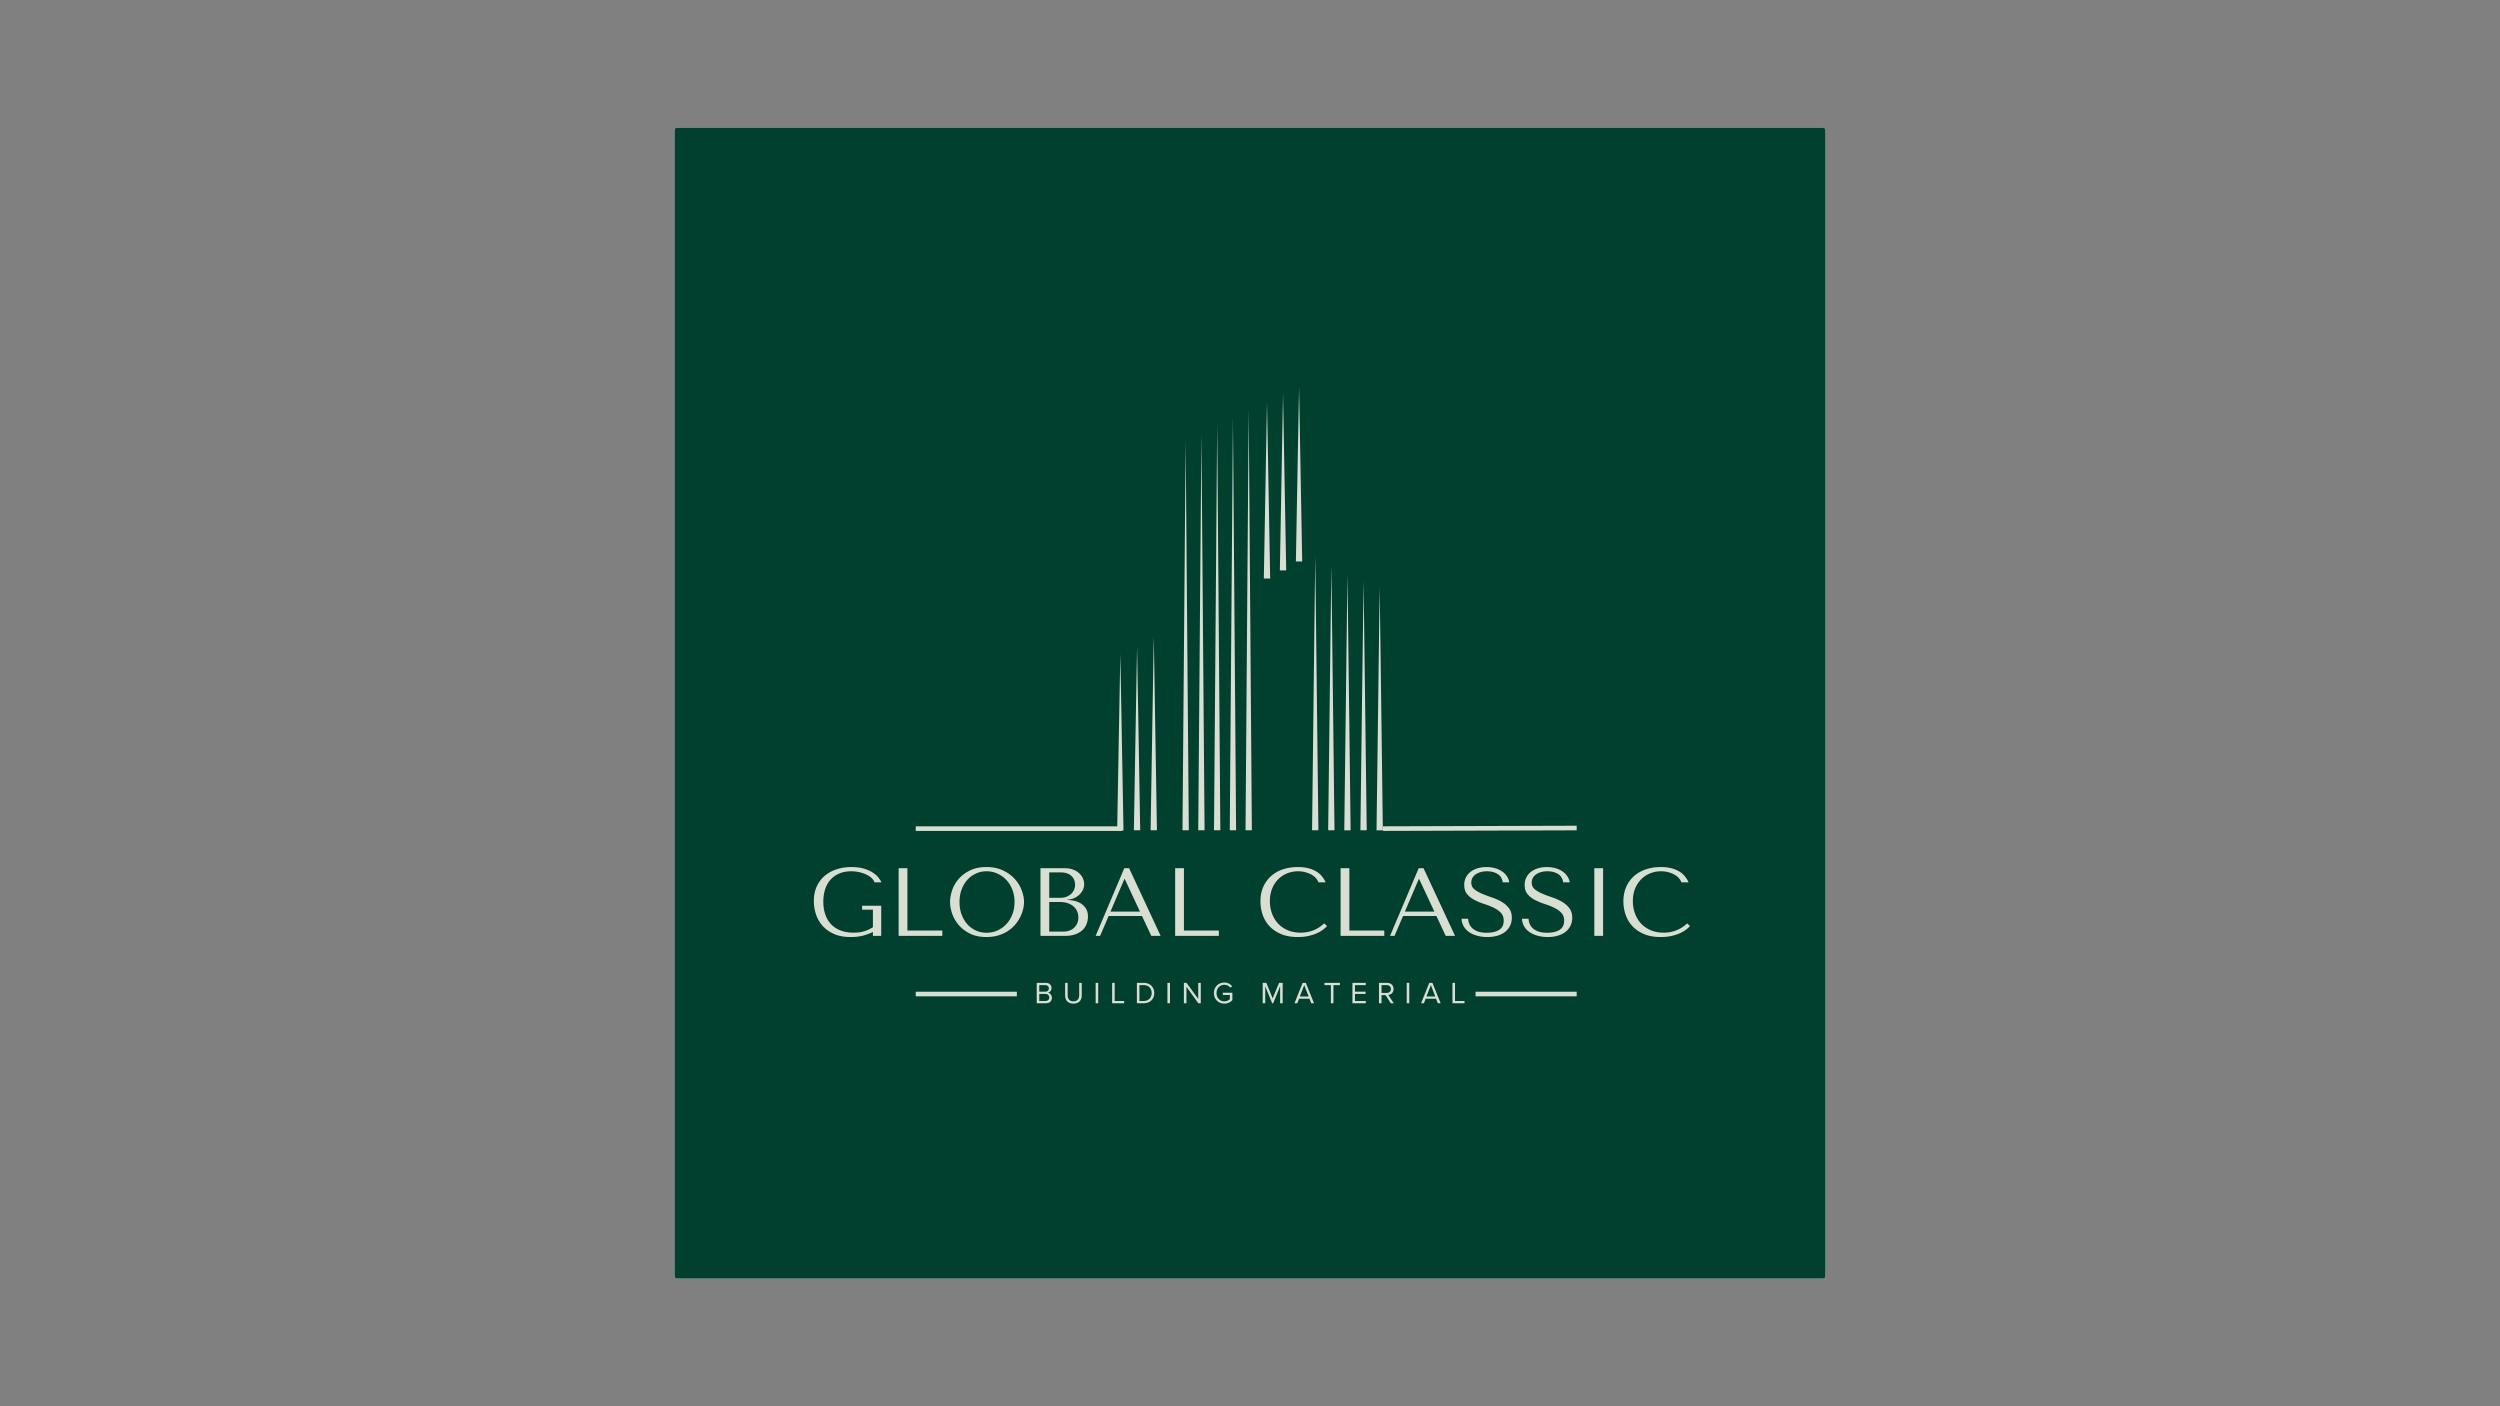 <svg xmlns="http://www.w3.org/2000/svg" width="1920" height="1080" viewBox="0 0 1440 810"><rect x="0" y="0" width="1440" height="810" fill="#808080" stroke="none"/><defs><clipPath id="a"><path d="M388.516 73.516h663v663h-663Zm0 0"/></clipPath><clipPath id="b"><path d="M388.516 75.016v659.968a1.5 1.5 0 0 0 1.5 1.5h659.968a1.5 1.5 0 0 0 1.5-1.5V75.016c0-.399-.156-.782-.437-1.063a1.5 1.5 0 0 0-1.063-.437H390.016a1.5 1.5 0 0 0-1.5 1.5m0 0"/></clipPath><clipPath id="c"><path d="M643.418 222.96h153.504v255.427H643.418Zm0 0"/></clipPath><clipPath id="d"><path d="M388.516 75.016v659.968a1.5 1.5 0 0 0 1.5 1.5h659.968a1.5 1.5 0 0 0 1.5-1.5V75.016c0-.399-.156-.782-.437-1.063a1.5 1.5 0 0 0-1.063-.437H390.016a1.5 1.5 0 0 0-1.5 1.5m0 0"/></clipPath><clipPath id="e"><path d="M468 499h40v41h-40Zm0 0"/></clipPath><clipPath id="f"><path d="M388.516 75.016v659.968a1.5 1.5 0 0 0 1.5 1.5h659.968a1.5 1.5 0 0 0 1.5-1.5V75.016c0-.399-.156-.782-.437-1.063a1.5 1.5 0 0 0-1.063-.437H390.016a1.5 1.5 0 0 0-1.5 1.5m0 0"/></clipPath><clipPath id="g"><path d="M517 500h26v40h-26Zm0 0"/></clipPath><clipPath id="h"><path d="M388.516 75.016v659.968a1.5 1.5 0 0 0 1.5 1.5h659.968a1.5 1.5 0 0 0 1.5-1.5V75.016c0-.399-.156-.782-.437-1.063a1.5 1.5 0 0 0-1.063-.437H390.016a1.5 1.5 0 0 0-1.5 1.5m0 0"/></clipPath><clipPath id="i"><path d="M547 499h43v41h-43Zm0 0"/></clipPath><clipPath id="j"><path d="M388.516 75.016v659.968a1.5 1.5 0 0 0 1.5 1.5h659.968a1.5 1.5 0 0 0 1.5-1.5V75.016c0-.399-.156-.782-.437-1.063a1.5 1.5 0 0 0-1.063-.437H390.016a1.5 1.5 0 0 0-1.5 1.5m0 0"/></clipPath><clipPath id="k"><path d="M599 500h28v40h-28Zm0 0"/></clipPath><clipPath id="l"><path d="M388.516 75.016v659.968a1.5 1.5 0 0 0 1.5 1.5h659.968a1.5 1.5 0 0 0 1.5-1.5V75.016c0-.399-.156-.782-.437-1.063a1.5 1.5 0 0 0-1.063-.437H390.016a1.5 1.5 0 0 0-1.5 1.5m0 0"/></clipPath><clipPath id="m"><path d="M631 500h38v40h-38Zm0 0"/></clipPath><clipPath id="n"><path d="M388.516 75.016v659.968a1.5 1.5 0 0 0 1.5 1.5h659.968a1.5 1.5 0 0 0 1.5-1.5V75.016c0-.399-.156-.782-.437-1.063a1.5 1.5 0 0 0-1.063-.437H390.016a1.5 1.5 0 0 0-1.5 1.5m0 0"/></clipPath><clipPath id="o"><path d="M676 500h27v40h-27Zm0 0"/></clipPath><clipPath id="p"><path d="M388.516 75.016v659.968a1.5 1.5 0 0 0 1.5 1.5h659.968a1.5 1.5 0 0 0 1.5-1.5V75.016c0-.399-.156-.782-.437-1.063a1.5 1.5 0 0 0-1.063-.437H390.016a1.5 1.5 0 0 0-1.5 1.5m0 0"/></clipPath><clipPath id="q"><path d="M726 499h39v41h-39Zm0 0"/></clipPath><clipPath id="r"><path d="M388.516 75.016v659.968a1.5 1.5 0 0 0 1.5 1.5h659.968a1.5 1.5 0 0 0 1.5-1.5V75.016c0-.399-.156-.782-.437-1.063a1.5 1.5 0 0 0-1.063-.437H390.016a1.5 1.5 0 0 0-1.5 1.5m0 0"/></clipPath><clipPath id="s"><path d="M772 500h26v40h-26Zm0 0"/></clipPath><clipPath id="t"><path d="M388.516 75.016v659.968a1.5 1.5 0 0 0 1.5 1.5h659.968a1.5 1.5 0 0 0 1.5-1.5V75.016c0-.399-.156-.782-.437-1.063a1.5 1.5 0 0 0-1.063-.437H390.016a1.5 1.5 0 0 0-1.5 1.5m0 0"/></clipPath><clipPath id="u"><path d="M800 500h39v40h-39Zm0 0"/></clipPath><clipPath id="v"><path d="M388.516 75.016v659.968a1.5 1.5 0 0 0 1.5 1.5h659.968a1.5 1.5 0 0 0 1.5-1.5V75.016c0-.399-.156-.782-.437-1.063a1.5 1.5 0 0 0-1.063-.437H390.016a1.5 1.5 0 0 0-1.5 1.5m0 0"/></clipPath><clipPath id="w"><path d="M841 499h30v41h-30Zm0 0"/></clipPath><clipPath id="x"><path d="M388.516 75.016v659.968a1.5 1.5 0 0 0 1.5 1.5h659.968a1.5 1.5 0 0 0 1.5-1.5V75.016c0-.399-.156-.782-.437-1.063a1.5 1.5 0 0 0-1.063-.437H390.016a1.5 1.5 0 0 0-1.5 1.5m0 0"/></clipPath><clipPath id="y"><path d="M876 499h30v41h-30Zm0 0"/></clipPath><clipPath id="z"><path d="M388.516 75.016v659.968a1.5 1.5 0 0 0 1.5 1.5h659.968a1.5 1.5 0 0 0 1.5-1.5V75.016c0-.399-.156-.782-.437-1.063a1.5 1.5 0 0 0-1.063-.437H390.016a1.5 1.5 0 0 0-1.5 1.5m0 0"/></clipPath><clipPath id="A"><path d="M918 500h6v40h-6Zm0 0"/></clipPath><clipPath id="B"><path d="M388.516 75.016v659.968a1.5 1.5 0 0 0 1.5 1.5h659.968a1.5 1.5 0 0 0 1.5-1.5V75.016c0-.399-.156-.782-.437-1.063a1.5 1.5 0 0 0-1.063-.437H390.016a1.5 1.5 0 0 0-1.5 1.5m0 0"/></clipPath><clipPath id="C"><path d="M935 499h39v41h-39Zm0 0"/></clipPath><clipPath id="D"><path d="M388.516 75.016v659.968a1.5 1.5 0 0 0 1.5 1.5h659.968a1.5 1.5 0 0 0 1.5-1.5V75.016c0-.399-.156-.782-.437-1.063a1.5 1.5 0 0 0-1.063-.437H390.016a1.5 1.5 0 0 0-1.5 1.5m0 0"/></clipPath><clipPath id="E"><path d="M597 566h9v12h-9Zm0 0"/></clipPath><clipPath id="F"><path d="M388.516 75.016v659.968a1.5 1.5 0 0 0 1.5 1.5h659.968a1.5 1.5 0 0 0 1.5-1.5V75.016c0-.399-.156-.782-.437-1.063a1.5 1.5 0 0 0-1.063-.437H390.016a1.5 1.5 0 0 0-1.5 1.5m0 0"/></clipPath><clipPath id="G"><path d="M613 566h11v13h-11Zm0 0"/></clipPath><clipPath id="H"><path d="M388.516 75.016v659.968a1.5 1.5 0 0 0 1.5 1.5h659.968a1.5 1.5 0 0 0 1.5-1.5V75.016c0-.399-.156-.782-.437-1.063a1.5 1.5 0 0 0-1.063-.437H390.016a1.5 1.5 0 0 0-1.5 1.5m0 0"/></clipPath><clipPath id="I"><path d="M631 566h2v12h-2Zm0 0"/></clipPath><clipPath id="J"><path d="M388.516 75.016v659.968a1.5 1.5 0 0 0 1.5 1.5h659.968a1.5 1.5 0 0 0 1.5-1.5V75.016c0-.399-.156-.782-.437-1.063a1.5 1.5 0 0 0-1.063-.437H390.016a1.5 1.5 0 0 0-1.5 1.5m0 0"/></clipPath><clipPath id="K"><path d="M640 566h8v12h-8Zm0 0"/></clipPath><clipPath id="L"><path d="M388.516 75.016v659.968a1.5 1.5 0 0 0 1.5 1.5h659.968a1.5 1.5 0 0 0 1.5-1.5V75.016c0-.399-.156-.782-.437-1.063a1.5 1.5 0 0 0-1.063-.437H390.016a1.5 1.5 0 0 0-1.5 1.5m0 0"/></clipPath><clipPath id="M"><path d="M654 566h11v12h-11Zm0 0"/></clipPath><clipPath id="N"><path d="M388.516 75.016v659.968a1.5 1.5 0 0 0 1.5 1.5h659.968a1.5 1.5 0 0 0 1.5-1.5V75.016c0-.399-.156-.782-.437-1.063a1.5 1.5 0 0 0-1.063-.437H390.016a1.5 1.5 0 0 0-1.5 1.5m0 0"/></clipPath><clipPath id="O"><path d="M672 566h2v12h-2Zm0 0"/></clipPath><clipPath id="P"><path d="M388.516 75.016v659.968a1.5 1.5 0 0 0 1.5 1.5h659.968a1.5 1.5 0 0 0 1.5-1.5V75.016c0-.399-.156-.782-.437-1.063a1.5 1.5 0 0 0-1.063-.437H390.016a1.5 1.5 0 0 0-1.5 1.5m0 0"/></clipPath><clipPath id="Q"><path d="M681 566h11v12h-11Zm0 0"/></clipPath><clipPath id="R"><path d="M388.516 75.016v659.968a1.5 1.5 0 0 0 1.5 1.5h659.968a1.5 1.5 0 0 0 1.5-1.5V75.016c0-.399-.156-.782-.437-1.063a1.5 1.5 0 0 0-1.063-.437H390.016a1.5 1.5 0 0 0-1.5 1.5m0 0"/></clipPath><clipPath id="S"><path d="M699 565h11v14h-11Zm0 0"/></clipPath><clipPath id="T"><path d="M388.516 75.016v659.968a1.5 1.5 0 0 0 1.5 1.5h659.968a1.5 1.5 0 0 0 1.5-1.5V75.016c0-.399-.156-.782-.437-1.063a1.5 1.5 0 0 0-1.063-.437H390.016a1.5 1.5 0 0 0-1.5 1.5m0 0"/></clipPath><clipPath id="U"><path d="M727 566h12v12h-12Zm0 0"/></clipPath><clipPath id="V"><path d="M388.516 75.016v659.968a1.5 1.5 0 0 0 1.5 1.5h659.968a1.5 1.5 0 0 0 1.5-1.5V75.016c0-.399-.156-.782-.437-1.063a1.5 1.5 0 0 0-1.063-.437H390.016a1.5 1.5 0 0 0-1.5 1.5m0 0"/></clipPath><clipPath id="W"><path d="M745 566h12v12h-12Zm0 0"/></clipPath><clipPath id="X"><path d="M388.516 75.016v659.968a1.5 1.5 0 0 0 1.5 1.5h659.968a1.5 1.5 0 0 0 1.5-1.5V75.016c0-.399-.156-.782-.437-1.063a1.5 1.5 0 0 0-1.063-.437H390.016a1.5 1.5 0 0 0-1.5 1.5m0 0"/></clipPath><clipPath id="Y"><path d="M762 566h10v12h-10Zm0 0"/></clipPath><clipPath id="Z"><path d="M388.516 75.016v659.968a1.5 1.5 0 0 0 1.5 1.5h659.968a1.5 1.5 0 0 0 1.5-1.5V75.016c0-.399-.156-.782-.437-1.063a1.5 1.5 0 0 0-1.063-.437H390.016a1.5 1.5 0 0 0-1.5 1.5m0 0"/></clipPath><clipPath id="aa"><path d="M779 566h8v12h-8Zm0 0"/></clipPath><clipPath id="ab"><path d="M388.516 75.016v659.968a1.5 1.5 0 0 0 1.5 1.5h659.968a1.5 1.5 0 0 0 1.5-1.5V75.016c0-.399-.156-.782-.437-1.063a1.5 1.5 0 0 0-1.063-.437H390.016a1.5 1.5 0 0 0-1.5 1.5m0 0"/></clipPath><clipPath id="ac"><path d="M794 566h9v12h-9Zm0 0"/></clipPath><clipPath id="ad"><path d="M388.516 75.016v659.968a1.5 1.5 0 0 0 1.5 1.5h659.968a1.5 1.5 0 0 0 1.5-1.5V75.016c0-.399-.156-.782-.437-1.063a1.5 1.5 0 0 0-1.063-.437H390.016a1.5 1.5 0 0 0-1.5 1.5m0 0"/></clipPath><clipPath id="ae"><path d="M810 566h2v12h-2Zm0 0"/></clipPath><clipPath id="af"><path d="M388.516 75.016v659.968a1.5 1.5 0 0 0 1.5 1.5h659.968a1.5 1.5 0 0 0 1.5-1.5V75.016c0-.399-.156-.782-.437-1.063a1.5 1.5 0 0 0-1.063-.437H390.016a1.5 1.5 0 0 0-1.5 1.5m0 0"/></clipPath><clipPath id="ag"><path d="M818 566h12v12h-12Zm0 0"/></clipPath><clipPath id="ah"><path d="M388.516 75.016v659.968a1.5 1.5 0 0 0 1.5 1.5h659.968a1.5 1.5 0 0 0 1.5-1.5V75.016c0-.399-.156-.782-.437-1.063a1.5 1.5 0 0 0-1.063-.437H390.016a1.5 1.5 0 0 0-1.5 1.5m0 0"/></clipPath><clipPath id="ai"><path d="M836 566h8v12h-8Zm0 0"/></clipPath><clipPath id="aj"><path d="M388.516 75.016v659.968a1.5 1.5 0 0 0 1.5 1.5h659.968a1.5 1.5 0 0 0 1.5-1.5V75.016c0-.399-.156-.782-.437-1.063a1.5 1.5 0 0 0-1.063-.437H390.016a1.5 1.5 0 0 0-1.5 1.5m0 0"/></clipPath><clipPath id="ak"><path d="M526 475h122v4H526Zm0 0"/></clipPath><clipPath id="al"><path d="M388.516 75.016v659.968a1.5 1.5 0 0 0 1.5 1.5h659.968a1.5 1.5 0 0 0 1.5-1.5V75.016c0-.399-.156-.782-.437-1.063a1.5 1.5 0 0 0-1.063-.437H390.016a1.5 1.5 0 0 0-1.5 1.5m0 0"/></clipPath><clipPath id="am"><path d="M526 571h62v3h-62Zm0 0"/></clipPath><clipPath id="an"><path d="M388.516 75.016v659.968a1.5 1.5 0 0 0 1.5 1.5h659.968a1.5 1.5 0 0 0 1.5-1.5V75.016c0-.399-.156-.782-.437-1.063a1.5 1.5 0 0 0-1.063-.437H390.016a1.5 1.5 0 0 0-1.5 1.5m0 0"/></clipPath><clipPath id="ao"><path d="M848 571h62v3h-62Zm0 0"/></clipPath><clipPath id="ap"><path d="M388.516 75.016v659.968a1.5 1.5 0 0 0 1.5 1.5h659.968a1.5 1.5 0 0 0 1.5-1.5V75.016c0-.399-.156-.782-.437-1.063a1.5 1.5 0 0 0-1.063-.437H390.016a1.5 1.5 0 0 0-1.5 1.5m0 0"/></clipPath><clipPath id="aq"><path d="M781 461h143v32H781Zm0 0"/></clipPath><clipPath id="ar"><path d="M388.516 75.016v659.968a1.5 1.5 0 0 0 1.5 1.5h659.968a1.5 1.5 0 0 0 1.5-1.5V75.016c0-.399-.156-.782-.437-1.063a1.5 1.5 0 0 0-1.063-.437H390.016a1.5 1.5 0 0 0-1.5 1.5m0 0"/></clipPath></defs><g clip-path="url(#a)"><g clip-path="url(#b)"><path fill="#fff" d="M322.215 7.215h795.601v795.601H322.215Zm0 0"/><path fill="#01402e" d="M322.215 7.215h795.601v795.601H322.215Zm0 0"/></g></g><g clip-path="url(#c)"><g clip-path="url(#d)"><path fill="#d8ded2" fill-rule="evenodd" d="m654.945 372.445.903 52.903.914 52.902h-3.649l.907-52.902Zm9.633-6.152.906 55.973.91 55.984h-3.644l.918-55.984Zm18.36-112.281.91 112.12.91 112.118h-3.645l.91-112.117Zm9.078-4.043.906 114.14.91 114.141h-3.644l.91-114.14Zm9.082-5.649.906 116.965.91 116.965h-3.644l.902-116.965Zm9.082-3.632.906 118.78.91 118.782h-3.644l.902-118.781Zm9.074-4.84.906 121.203.91 121.199h-3.644l.906-121.2Zm38.332 84.136.902 79.133.914 79.133h-3.648l.906-79.133Zm9.273 5.657.914 76.3.903 76.309h-3.645l.91-76.309Zm9.282 5.043.914 73.785.902 73.789h-3.644l.91-73.79Zm9.285 4.03.902 71.766.914 71.77h-3.648l.906-71.77Zm9.281 3.235.91 70.153.906 70.156h-3.64l.906-70.156Zm-64.914-106.316 1.824 101.605h-3.652l.91-50.8Zm9.234-4.938 1.825 101.856h-3.649l.906-50.93Zm9.235-3.734.906 50.223.91 50.214h-3.64l.906-50.214ZM645.309 376.535l.906 50.856.91 50.859h-3.637l.903-50.86Zm0 0"/></g></g><g clip-path="url(#e)"><g clip-path="url(#f)"><path fill="#d8ded2" d="M507.578 521.688h-11.02v2.292h6.243v10.086c-1.68 1.07-3.39 1.864-5.14 2.375-1.731.516-3.716.774-5.938.774q-4.426 0-7.707-1.328-3.295-1.323-5.47-3.7-2.156-2.373-3.233-5.636c-.72-2.168-1.079-4.559-1.079-7.156 0-2.555.34-4.915 1.024-7.07q1.015-3.236 3.066-5.555c1.383-1.56 3.067-2.77 5.055-3.618q2.98-1.296 6.933-1.297 2.625 0 4.891.579c1.527.375 2.879.851 4.063 1.437 1.191.594 2.168 1.27 2.925 2.043.774.762 1.274 1.52 1.493 2.293h4.007c-.332-.809-.906-1.719-1.714-2.734-.793-1.028-1.88-1.989-3.258-2.871-1.367-.899-3.063-1.66-5.086-2.266q-3.04-.914-7.153-.914c-3.152 0-6.05.441-8.703 1.328-2.652.883-4.945 2.168-6.879 3.84-1.933 1.676-3.445 3.726-4.53 6.16-1.071 2.43-1.602 5.188-1.602 8.258 0 2.64.414 5.195 1.242 7.68a19.5 19.5 0 0 0 3.84 6.632q2.59 2.902 6.605 4.668c2.664 1.16 5.863 1.739 9.586 1.739 2.774 0 5.246-.301 7.402-.91 2.153-.61 3.938-1.286 5.36-2.044v2.293h4.777Zm0 0"/></g></g><g clip-path="url(#g)"><g clip-path="url(#h)"><path fill="#d8ded2" d="M517.61 539.066v-38.98h5.054V536h20.11v3.066Zm0 0"/></g></g><g clip-path="url(#i)"><g clip-path="url(#j)"><path fill="#d8ded2" d="M547.242 519.563c0 2.085.39 4.3 1.188 6.656.785 2.363 2.043 4.543 3.754 6.547 1.714 2.011 3.882 3.675 6.52 5 2.632 1.304 5.788 1.96 9.476 1.96 2.488 0 4.738-.3 6.77-.91 2.023-.609 3.84-1.421 5.44-2.457q2.428-1.574 4.2-3.593a20.5 20.5 0 0 0 2.93-4.309 21.6 21.6 0 0 0 1.738-4.531q.581-2.294.582-4.364c0-2.058-.438-4.269-1.3-6.628-.849-2.38-2.169-4.559-3.95-6.551q-2.656-3.002-6.77-4.973-4.087-1.987-9.64-1.988c-3.688 0-6.844.656-9.477 1.96-2.637 1.294-4.805 2.93-6.52 4.919-1.71 1.976-2.968 4.144-3.753 6.52-.797 2.374-1.188 4.628-1.188 6.741m5.442 0q-.001-3.895 1.187-7.157c.809-2.168 1.906-4.031 3.285-5.578a14.9 14.9 0 0 1 4.946-3.648q2.841-1.325 6.187-1.325c2.191 0 4.258.442 6.191 1.325a16 16 0 0 1 5.137 3.648c1.473 1.547 2.633 3.41 3.48 5.578.844 2.176 1.27 4.559 1.27 7.157q-.002 3.925-1.27 7.183c-.847 2.152-2.007 4.016-3.48 5.578a15.8 15.8 0 0 1-5.137 3.649c-1.933.867-4 1.297-6.19 1.297q-3.347.002-6.188-1.297a14.76 14.76 0 0 1-4.946-3.649c-1.379-1.562-2.476-3.426-3.285-5.578q-1.188-3.258-1.187-7.183m0 0"/></g></g><g clip-path="url(#k)"><g clip-path="url(#l)"><path fill="#d8ded2" d="M599.309 539.066h13.98c2.484 0 4.57-.32 6.27-.968 1.71-.664 3.078-1.504 4.117-2.543a9.1 9.1 0 0 0 2.265-3.535q.715-1.99.715-3.977 0-3.169-1.379-5.055c-.906-1.273-1.988-2.238-3.261-2.902-1.254-.676-2.555-1.133-3.895-1.352-1.324-.222-2.402-.347-3.23-.386v-.223a9.1 9.1 0 0 0 3.672-.746 10.7 10.7 0 0 0 3.039-1.934 9.3 9.3 0 0 0 2.101-2.789 7.7 7.7 0 0 0 .774-3.398q-.001-1.542-.664-3.149-.664-1.63-2.043-2.957-1.36-1.348-3.508-2.21c-1.426-.567-3.098-.856-5.032-.856H599.31Zm5.054-2.46v-17.043h6.133c1.824 0 3.399.246 4.727.746q2.01.719 3.312 1.96a7.6 7.6 0 0 1 1.961 2.817 9.2 9.2 0 0 1 .637 3.398c0 1.313-.235 2.457-.692 3.453a8 8 0 0 1-1.879 2.57c-.773.704-1.699 1.227-2.761 1.575a10.5 10.5 0 0 1-3.344.523Zm0-19.477v-14.613h6.797c1.45 0 2.688.214 3.703.636 1.028.407 1.864.938 2.512 1.602a6.1 6.1 0 0 1 1.41 2.293 7.5 7.5 0 0 1 .469 2.57 6.94 6.94 0 0 1-.664 3.012 7 7 0 0 1-1.766 2.375 8.8 8.8 0 0 1-2.625 1.574c-.98.371-2.031.55-3.148.55Zm0 0"/></g></g><g clip-path="url(#m)"><g clip-path="url(#n)"><path fill="#d8ded2" d="m657.781 527.602 5.36 11.464h5.386l-18.152-38.98h-2.79l-16.491 38.98h2.57l4.918-11.464Zm-1.16-2.516H639.63l8.012-18.758h.222Zm0 0"/></g></g><g clip-path="url(#o)"><g clip-path="url(#p)"><path fill="#d8ded2" d="M676.887 539.066v-38.98h5.058V536h20.11v3.066Zm0 0"/></g></g><g clip-path="url(#q)"><g clip-path="url(#r)"><path fill="#d8ded2" d="M762.7 531.883q-5.669 5.332-13.481 5.332-4.344.001-7.68-1.492c-2.234-.996-4.09-2.328-5.582-4.008-1.477-1.668-2.598-3.602-3.371-5.8a20.8 20.8 0 0 1-1.133-6.849q0-3.785 1.188-6.937c.808-2.098 1.933-3.899 3.37-5.414a15.35 15.35 0 0 1 5.169-3.563c1.988-.863 4.148-1.297 6.492-1.297 1.601 0 3.05.192 4.363.579 1.324.375 2.492.851 3.508 1.437 1.027.594 1.863 1.27 2.516 2.043.64.762 1.09 1.52 1.351 2.293h4.145a16.5 16.5 0 0 0-2.157-3.48c-.867-1.082-1.953-2.016-3.257-2.79-1.313-.789-2.84-1.41-4.586-1.851q-2.602-.663-5.942-.664c-3.222 0-6.172.465-8.84 1.383-2.652.925-4.93 2.25-6.82 3.976-1.879 1.735-3.344 3.813-4.394 6.246-1.036 2.43-1.547 5.149-1.547 8.149q0 3.894 1.242 7.625a18.7 18.7 0 0 0 3.867 6.574q2.625 2.849 6.688 4.613 4.06 1.74 9.695 1.739 3.564 0 6.383-.66c1.879-.446 3.508-.981 4.886-1.633q2.097-.99 3.485-2.098c.937-.734 1.64-1.387 2.125-1.961Zm0 0"/></g></g><g clip-path="url(#s)"><g clip-path="url(#t)"><path fill="#d8ded2" d="M772.176 539.066v-38.98h5.058V536h20.11v3.066Zm0 0"/></g></g><g clip-path="url(#u)"><g clip-path="url(#v)"><path fill="#d8ded2" d="m827.363 527.602 5.36 11.464h5.386l-18.152-38.98h-2.789l-16.492 38.98h2.57l4.918-11.464Zm-1.16-2.516h-16.992l8.012-18.758h.222Zm0 0"/></g></g><g clip-path="url(#w)"><g clip-path="url(#x)"><path fill="#d8ded2" d="M841.855 529.203q.105 2.405 1.247 4.363 1.124 1.94 3.093 3.317c1.325.906 2.88 1.601 4.668 2.097q2.674.748 5.856.747c2.156 0 4.09-.262 5.8-.774 1.727-.508 3.208-1.25 4.422-2.207 1.23-.976 2.184-2.144 2.844-3.512.68-1.379 1.024-2.906 1.024-4.586q0-3.445-1.743-5.632-1.717-2.208-4.308-3.676a30 30 0 0 0-5.637-2.485 78 78 0 0 1-5.605-2.128c-1.735-.73-3.176-1.582-4.336-2.54-1.149-.976-1.715-2.265-1.715-3.87q0-1.325.582-2.485c.398-.789.98-1.473 1.738-2.043.754-.566 1.688-1.031 2.79-1.383q1.681-.55 3.866-.55 3.62 0 6.133 1.546c1.696 1.016 2.688 2.618 2.985 4.805h3.785a8.6 8.6 0 0 0-1.492-3.672c-.774-1.105-1.762-2.031-2.954-2.793q-1.776-1.159-4.035-1.738a19 19 0 0 0-4.695-.582q-2.572.001-4.89.664c-1.532.441-2.887 1.098-4.063 1.96a9.5 9.5 0 0 0-2.79 3.235q-1.024 1.937-1.023 4.446.001 3.293 1.66 5.304 1.678 1.986 4.2 3.317a36 36 0 0 0 5.496 2.293 43 43 0 0 1 5.496 2.152c1.695.797 3.094 1.77 4.2 2.93 1.12 1.144 1.687 2.672 1.687 4.586 0 2.43-.887 4.199-2.653 5.304q-2.653 1.658-7.047 1.657-3.51-.001-5.632-.91-2.104-.914-3.235-2.184-1.106-1.294-1.492-2.653c-.262-.918-.406-1.691-.441-2.32Zm0 0"/></g></g><g clip-path="url(#y)"><g clip-path="url(#z)"><path fill="#d8ded2" d="M876.664 529.203q.105 2.405 1.242 4.363 1.13 1.94 3.094 3.317c1.328.906 2.883 1.601 4.672 2.097q2.673.748 5.855.747c2.157 0 4.09-.262 5.801-.774 1.727-.508 3.203-1.25 4.422-2.207 1.227-.976 2.18-2.144 2.844-3.512.676-1.379 1.023-2.906 1.023-4.586q-.001-3.445-1.742-5.632-1.718-2.208-4.309-3.676a30 30 0 0 0-5.636-2.485 78 78 0 0 1-5.606-2.128c-1.734-.73-3.18-1.582-4.34-2.54-1.144-.976-1.71-2.265-1.71-3.87q-.002-1.325.578-2.485a5.86 5.86 0 0 1 1.742-2.043c.754-.566 1.683-1.031 2.789-1.383q1.68-.55 3.867-.55c2.41 0 4.457.515 6.133 1.546q2.538 1.524 2.984 4.805h3.785a8.7 8.7 0 0 0-1.492-3.672c-.773-1.105-1.762-2.031-2.957-2.793-1.18-.773-2.527-1.351-4.031-1.738a19 19 0 0 0-4.7-.582q-2.566.001-4.886.664c-1.535.441-2.887 1.098-4.063 1.96a9.5 9.5 0 0 0-2.789 3.235q-1.024 1.937-1.023 4.446.001 3.293 1.66 5.304c1.117 1.324 2.52 2.43 4.195 3.317a36 36 0 0 0 5.5 2.293 43 43 0 0 1 5.496 2.152c1.692.797 3.094 1.77 4.2 2.93 1.117 1.144 1.683 2.672 1.683 4.586q0 3.646-2.648 5.304-2.653 1.658-7.047 1.657-3.511-.001-5.633-.91-2.103-.914-3.234-2.184-1.107-1.294-1.492-2.653-.391-1.377-.442-2.32Zm0 0"/></g></g><g clip-path="url(#A)"><g clip-path="url(#B)"><path fill="#d8ded2" d="M918.324 500.086v38.98h5.055v-38.98Zm0 0"/></g></g><g clip-path="url(#C)"><g clip-path="url(#D)"><path fill="#d8ded2" d="M971.766 531.883c-3.778 3.554-8.274 5.332-13.48 5.332-2.895 0-5.458-.496-7.68-1.492-2.231-.996-4.09-2.328-5.583-4.008-1.476-1.668-2.593-3.602-3.367-5.8-.761-2.188-1.133-4.474-1.133-6.849 0-2.523.391-4.836 1.188-6.937.809-2.098 1.934-3.899 3.371-5.414a15.4 15.4 0 0 1 5.164-3.563q2.982-1.296 6.492-1.297c1.602 0 3.051.192 4.364.579 1.328.375 2.496.851 3.507 1.437 1.032.594 1.868 1.27 2.516 2.043.64.762 1.09 1.52 1.355 2.293h4.141q-.856-1.875-2.152-3.48c-.871-1.082-1.957-2.016-3.262-2.79-1.312-.789-2.836-1.41-4.586-1.851q-2.603-.663-5.937-.664c-3.227 0-6.176.465-8.84 1.383-2.653.925-4.934 2.25-6.824 3.976-1.88 1.735-3.344 3.813-4.395 6.246-1.035 2.43-1.547 5.149-1.547 8.149q.002 3.894 1.246 7.625a18.6 18.6 0 0 0 3.867 6.574c1.746 1.898 3.977 3.438 6.684 4.613q4.062 1.74 9.695 1.739c2.38 0 4.504-.22 6.383-.66 1.879-.446 3.508-.981 4.89-1.633q2.092-.99 3.481-2.098 1.406-1.1 2.125-1.961Zm0 0"/></g></g><g clip-path="url(#E)"><g clip-path="url(#F)"><path fill="#d8ded2" d="M602.508 577.871c2.148 0 3.398-1.285 3.398-3.172 0-1.406-1.035-2.691-2.285-2.886 1.07-.227 2.059-1.215 2.059-2.692 0-1.762-1.25-3-3.297-3h-5.227v11.75Zm-3.887-10.441h3.516c1.324 0 2.027.84 2.027 1.898 0 1.078-.703 1.883-2.027 1.883h-3.516Zm0 5.09h3.59c1.445 0 2.184.953 2.184 2.023 0 1.25-.81 2.023-2.184 2.023h-3.59Zm0 0"/></g></g><g clip-path="url(#G)"><g clip-path="url(#H)"><path fill="#d8ded2" d="M613.504 573.313c0 2.886 1.601 4.773 4.785 4.773 3.191 0 4.793-1.875 4.793-4.793v-7.172h-1.465v7.156c0 2.149-1.16 3.5-3.328 3.5-2.16 0-3.32-1.351-3.32-3.5v-7.156h-1.465Zm0 0"/></g></g><g clip-path="url(#I)"><g clip-path="url(#J)"><path fill="#d8ded2" d="M632.566 577.871v-11.75h-1.464v11.75Zm0 0"/></g></g><g clip-path="url(#K)"><g clip-path="url(#L)"><path fill="#d8ded2" d="M647.512 577.871v-1.305h-5.457v-10.445h-1.465v11.75Zm0 0"/></g></g><g clip-path="url(#M)"><g clip-path="url(#N)"><path fill="#d8ded2" d="M658.855 577.871c3.649 0 6.024-2.523 6.024-5.863 0-3.328-2.375-5.887-6.024-5.887h-4.011v11.75Zm-2.546-10.441h2.546c2.91 0 4.512 2.043 4.512 4.578 0 2.52-1.656 4.558-4.512 4.558h-2.546Zm0 0"/></g></g><g clip-path="url(#O)"><g clip-path="url(#P)"><path fill="#d8ded2" d="M673.906 577.871v-11.75h-1.465v11.75Zm0 0"/></g></g><g clip-path="url(#Q)"><g clip-path="url(#R)"><path fill="#d8ded2" d="M691.648 577.871v-11.75h-1.457v9.285l-6.761-9.285h-1.5v11.75h1.465v-9.476l6.843 9.476Zm0 0"/></g></g><g clip-path="url(#S)"><g clip-path="url(#T)"><path fill="#d8ded2" d="M699.191 572.008c0 3.644 2.696 6.09 6.043 6.09 1.922 0 3.524-.809 4.614-2.024v-4.246h-5.496v1.305h4.03v2.394c-.577.582-1.737 1.266-3.148 1.266-2.574 0-4.53-2.004-4.53-4.785 0-2.797 1.956-4.774 4.53-4.774 1.41 0 2.66.672 3.399 1.625l1.16-.726c-1.035-1.285-2.488-2.203-4.559-2.203-3.347 0-6.043 2.43-6.043 6.078m0 0"/></g></g><g clip-path="url(#U)"><g clip-path="url(#V)"><path fill="#d8ded2" d="M738.816 577.871v-11.75h-2.101l-3.66 8.953-3.645-8.953h-2.094v11.75h1.465v-9.773l3.977 9.773h.594l4-9.773v9.773Zm0 0"/></g></g><g clip-path="url(#W)"><g clip-path="url(#X)"><path fill="#d8ded2" d="m756.887 577.871-4.739-11.75h-1.816l-4.715 11.75h1.621l1.035-2.605h5.954l1.039 2.605Zm-3.102-3.91h-5.09l2.555-6.531Zm0 0"/></g></g><g clip-path="url(#Y)"><g clip-path="url(#Z)"><path fill="#d8ded2" d="M768.055 577.871V567.43h3.734v-1.309h-8.906v1.309h3.715v10.441Zm0 0"/></g></g><g clip-path="url(#aa)"><g clip-path="url(#ab)"><path fill="#d8ded2" d="M786.695 577.871v-1.305h-6.23v-4.046h6.105v-1.31h-6.105v-3.78h6.23v-1.309H779v11.75Zm0 0"/></g></g><g clip-path="url(#ac)"><g clip-path="url(#ad)"><path fill="#d8ded2" d="m802.816 577.871-3.171-4.793c1.601-.14 3.046-1.3 3.046-3.414 0-2.168-1.535-3.543-3.68-3.543h-4.718v11.75h1.465v-4.668h2.34l2.992 4.668Zm-1.636-8.207c0 1.32-.953 2.254-2.344 2.254h-3.078v-4.488h3.078c1.39 0 2.344.918 2.344 2.234m0 0"/></g></g><g clip-path="url(#ae)"><g clip-path="url(#af)"><path fill="#d8ded2" d="M811.734 577.871v-11.75h-1.46v11.75Zm0 0"/></g></g><g clip-path="url(#ag)"><g clip-path="url(#ah)"><path fill="#d8ded2" d="m829.816 577.871-4.738-11.75h-1.816l-4.719 11.75h1.625l1.035-2.605h5.953l1.035 2.605Zm-3.101-3.91h-5.09l2.555-6.531Zm0 0"/></g></g><g clip-path="url(#ai)"><g clip-path="url(#aj)"><path fill="#d8ded2" d="M843.54 577.871v-1.305h-5.458v-10.445h-1.465v11.75Zm0 0"/></g></g><g clip-path="url(#ak)"><g clip-path="url(#al)"><path fill="none" stroke="#d8ded2" stroke-width="2.652" d="M527.469 477.281h119.133"/></g></g><g clip-path="url(#am)"><g clip-path="url(#an)"><path fill="none" stroke="#d8ded2" stroke-width="2.652" d="M527.469 572.566h58.234"/></g></g><g clip-path="url(#ao)"><g clip-path="url(#ap)"><path fill="none" stroke="#d8ded2" stroke-width="2.652" d="M849.93 572.566h58.234"/></g></g><g clip-path="url(#aq)"><g clip-path="url(#ar)"><path fill="none" stroke="#d8ded2" stroke-width="2.652" d="m796.605 477.281 111.56-.336"/></g></g></svg>